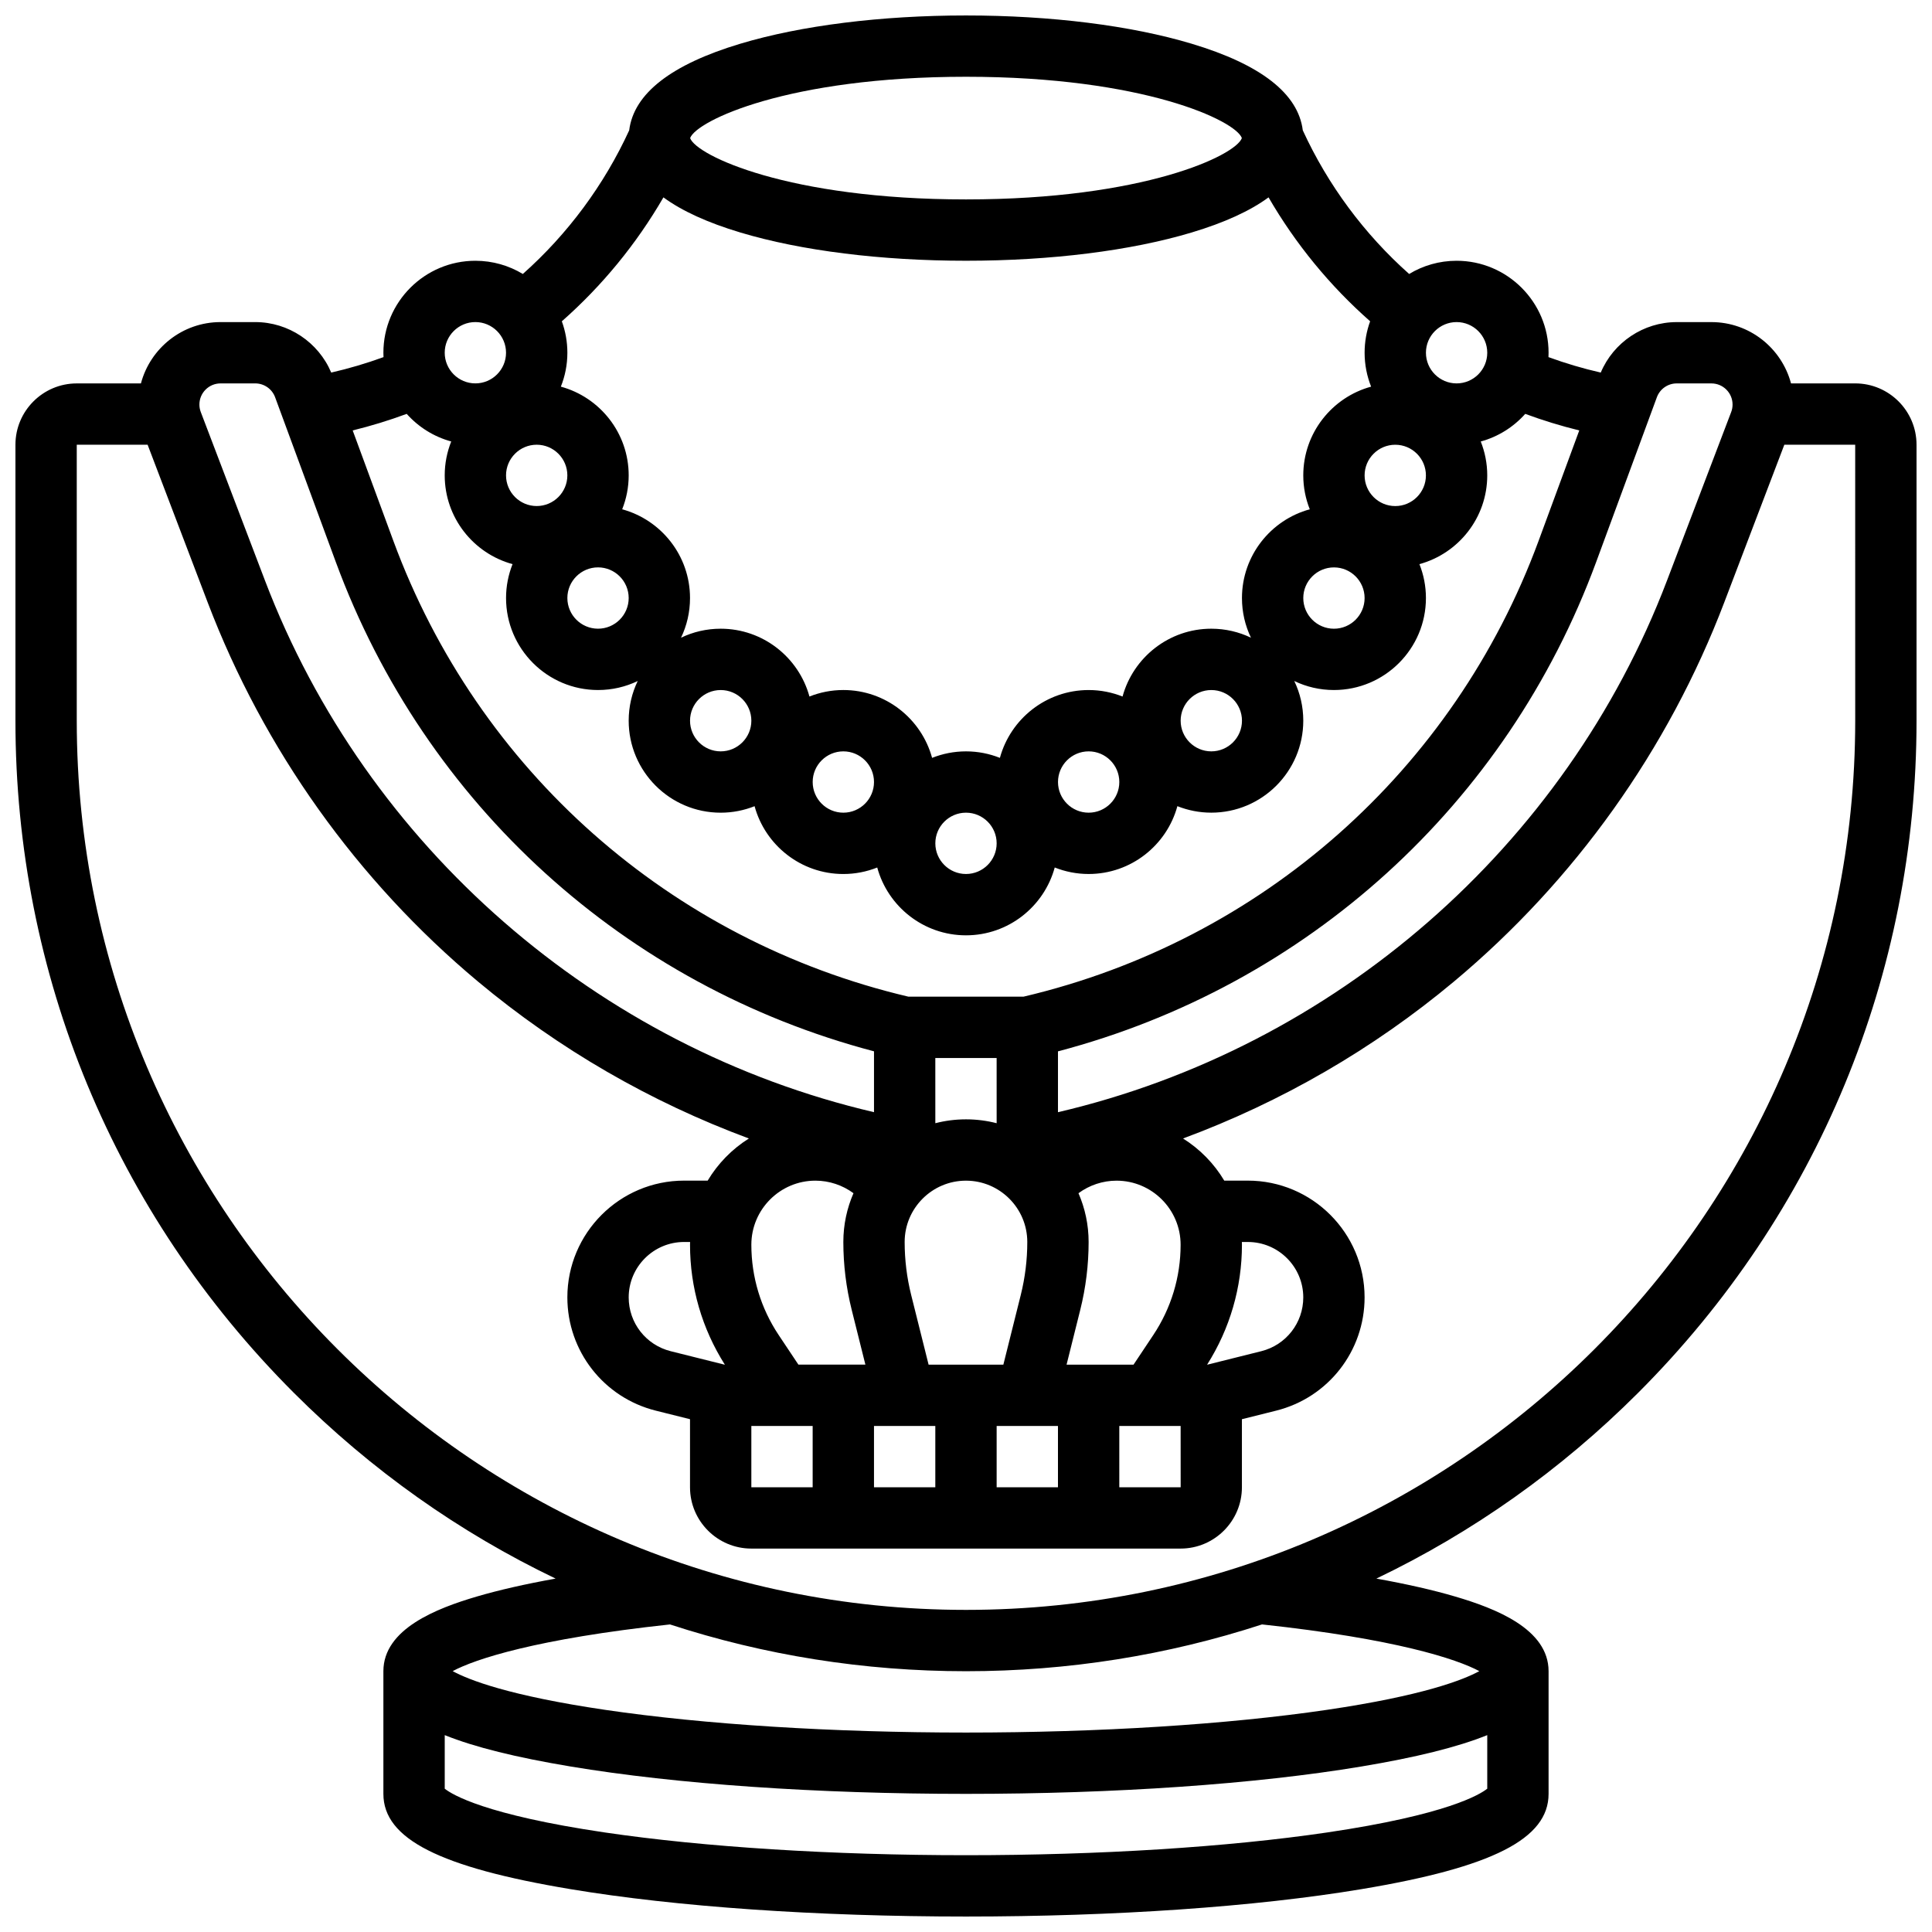 <?xml version="1.0" encoding="UTF-8"?>
<!-- Uploaded to: ICON Repo, www.svgrepo.com, Generator: ICON Repo Mixer Tools -->
<svg width="800px" height="800px" version="1.1" viewBox="144 144 512 512" xmlns="http://www.w3.org/2000/svg">
 <defs>
  <clipPath id="a">
   <path d="m148.09 148.09h503.81v503.81h-503.81z"/>
  </clipPath>
 </defs>
 <g clip-path="url(#a)">
  <path d="m635.65 245.61h-17.008c-2.484-9.34-10.988-16.25-21.098-16.25h-9.207c-8.777 0-16.73 5.34-20.121 13.375-4.699-1.07-9.328-2.441-13.855-4.094 0.016-0.387 0.027-0.77 0.027-1.156 0-13.441-10.938-24.379-24.379-24.379-4.598 0-8.898 1.281-12.57 3.5-11.891-10.566-21.547-23.598-28.188-38.07-1.215-9.734-11.109-17.449-29.461-22.953-16.086-4.828-37.32-7.484-59.793-7.484s-43.711 2.656-59.793 7.484c-18.355 5.508-28.25 13.223-29.461 22.953-6.641 14.473-16.297 27.504-28.188 38.07-3.676-2.219-7.981-3.5-12.574-3.5-13.441 0-24.379 10.934-24.379 24.379 0 0.387 0.012 0.773 0.031 1.156-4.527 1.652-9.156 3.019-13.855 4.094-3.394-8.039-11.348-13.379-20.125-13.379h-9.207c-10.109 0-18.617 6.914-21.098 16.25l-17.008 0.004c-8.961 0-16.25 7.293-16.25 16.25v73.133c0 67.285 26.203 130.54 73.781 178.12 20.516 20.516 43.957 37.047 69.371 49.23-7.996 1.438-15.035 3.035-20.891 4.758-10.625 3.125-24.75 8.578-24.75 19.793v32.504c0 11.902 14.844 19.457 49.629 25.254 28.055 4.676 65.262 7.25 104.77 7.25s76.711-2.574 104.76-7.25c34.789-5.797 49.629-13.352 49.629-25.254v-32.504c0-11.219-14.125-16.668-24.746-19.793-5.856-1.723-12.895-3.32-20.891-4.758 25.414-12.18 48.852-28.711 69.371-49.23 47.574-47.578 73.777-110.84 73.777-178.12v-73.133c0-8.965-7.289-16.254-16.25-16.254zm-47.312 0h9.207c3.086 0 5.602 2.512 5.602 5.602 0 0.684-0.121 1.355-0.367 1.992l-17.016 44.672c-26.875 70.555-88.176 123.77-161.39 140.87v-16.125c65.914-17.355 118.95-65.41 142.62-129.66l16.094-43.684c0.805-2.195 2.914-3.668 5.25-3.668zm-115.23 227.53h1.582c8.102 0 14.691 6.59 14.691 14.691 0 6.754-4.574 12.613-11.129 14.25l-14.254 3.562h-0.098c6.035-9.523 9.227-20.473 9.227-31.773 0-0.246-0.016-0.488-0.02-0.73zm-122.75 24.656c-4.738-7.109-7.242-15.383-7.242-23.926 0-9.363 7.617-16.984 16.984-16.984 3.652 0 7.191 1.199 10.082 3.324-1.727 3.965-2.688 8.336-2.688 12.93 0 6.059 0.746 12.105 2.215 17.98l3.629 14.523h-17.75zm39.73 7.848-4.617-18.465c-1.145-4.586-1.727-9.309-1.727-14.039 0-8.961 7.293-16.25 16.25-16.25 8.961 0 16.25 7.293 16.25 16.25 0 4.731-0.582 9.453-1.727 14.039l-4.613 18.465zm18.035-63.98c-2.598-0.672-5.32-1.027-8.125-1.027s-5.527 0.359-8.125 1.027l-0.004-17.281h16.25zm-72.035 63.98h-0.098l-14.25-3.562c-6.555-1.641-11.129-7.5-11.129-14.254 0-8.098 6.59-14.691 14.691-14.691h1.582c-0.004 0.246-0.02 0.488-0.02 0.73-0.004 11.305 3.188 22.254 9.223 31.777zm7.027 16.25h16.25v16.25h-16.25zm32.504 0h16.25v16.25h-16.25zm32.504 0h16.25v16.25h-16.25zm32.504 0h16.254l0.008 16.25h-0.012-16.25zm9.008-24.098-5.231 7.848h-17.75l3.629-14.523c1.469-5.875 2.215-11.926 2.215-17.98 0-4.594-0.965-8.965-2.688-12.926 2.891-2.129 6.43-3.324 10.082-3.324 9.367 0 16.984 7.617 16.984 16.984 0 8.539-2.504 16.812-7.242 23.922zm80.379-268.44c4.481 0 8.125 3.644 8.125 8.125 0 4.481-3.644 8.125-8.125 8.125s-8.125-3.644-8.125-8.125c-0.004-4.477 3.644-8.125 8.125-8.125zm-24.379 73.137c0 4.481-3.644 8.125-8.125 8.125s-8.125-3.644-8.125-8.125 3.644-8.125 8.125-8.125c4.481-0.004 8.125 3.644 8.125 8.125zm8.125-24.379c-4.481 0-8.125-3.644-8.125-8.125s3.644-8.125 8.125-8.125 8.125 3.644 8.125 8.125-3.644 8.125-8.125 8.125zm-113.76-113.77c47.113 0 71.469 11.652 73.109 16.25-1.645 4.602-26 16.254-73.109 16.254-47.113 0-71.469-11.652-73.109-16.25 1.641-4.598 25.996-16.254 73.109-16.254zm-80.184 31.961c4.875 3.586 11.68 6.699 20.387 9.312 16.086 4.828 37.32 7.484 59.797 7.484 22.473 0 43.711-2.656 59.793-7.484 8.711-2.613 15.512-5.727 20.387-9.312 7.129 12.309 16.246 23.441 26.922 32.84-0.945 2.602-1.465 5.41-1.465 8.336 0 3.172 0.617 6.203 1.723 8.984-10.344 2.82-17.977 12.293-17.977 23.52 0 3.172 0.617 6.203 1.723 8.984-10.344 2.82-17.973 12.293-17.973 23.52 0 3.762 0.855 7.328 2.387 10.512-3.188-1.531-6.75-2.387-10.512-2.387-11.227 0-20.699 7.629-23.52 17.977-2.781-1.105-5.812-1.723-8.984-1.723-11.227 0-20.699 7.629-23.52 17.977-2.781-1.105-5.812-1.723-8.984-1.723s-6.203 0.617-8.984 1.723c-2.82-10.348-12.297-17.98-23.52-17.98-3.172 0-6.203 0.617-8.984 1.723-2.82-10.344-12.293-17.973-23.52-17.973-3.762 0-7.328 0.855-10.512 2.387 1.527-3.184 2.383-6.75 2.383-10.512 0-11.227-7.629-20.699-17.977-23.52 1.105-2.781 1.723-5.812 1.723-8.984 0-11.227-7.629-20.699-17.977-23.52 1.113-2.785 1.727-5.812 1.727-8.984 0-2.926-0.52-5.731-1.469-8.332 10.68-9.402 19.797-20.535 26.926-32.844zm153.32 138.69c0 4.481-3.644 8.125-8.125 8.125-4.481 0-8.125-3.644-8.125-8.125 0-4.481 3.644-8.125 8.125-8.125 4.481-0.004 8.125 3.644 8.125 8.125zm-32.504 16.25c0 4.481-3.644 8.125-8.125 8.125-4.481 0-8.125-3.644-8.125-8.125 0-4.481 3.644-8.125 8.125-8.125 4.481 0 8.125 3.644 8.125 8.125zm-105.64-8.125c-4.481 0-8.125-3.644-8.125-8.125 0-4.481 3.644-8.125 8.125-8.125 4.481 0 8.125 3.644 8.125 8.125 0 4.481-3.644 8.125-8.125 8.125zm32.504 0c4.481 0 8.125 3.644 8.125 8.125 0 4.481-3.644 8.125-8.125 8.125-4.481 0-8.125-3.644-8.125-8.125-0.004-4.481 3.644-8.125 8.125-8.125zm32.504 16.25c4.481 0 8.125 3.644 8.125 8.125 0 4.481-3.644 8.125-8.125 8.125s-8.125-3.644-8.125-8.125c-0.004-4.477 3.644-8.125 8.125-8.125zm-113.77-97.512c4.481 0 8.125 3.644 8.125 8.125s-3.644 8.125-8.125 8.125-8.125-3.644-8.125-8.125c0-4.477 3.644-8.125 8.125-8.125zm16.254 32.504c4.481 0 8.125 3.644 8.125 8.125s-3.644 8.125-8.125 8.125-8.125-3.644-8.125-8.125c-0.004-4.477 3.644-8.125 8.125-8.125zm-32.504-65.008c4.481 0 8.125 3.644 8.125 8.125 0 4.481-3.644 8.125-8.125 8.125s-8.125-3.644-8.125-8.125c-0.004-4.477 3.644-8.125 8.125-8.125zm-6.402 31.645c-1.105 2.781-1.723 5.812-1.723 8.984 0 11.227 7.629 20.699 17.977 23.52-1.105 2.781-1.723 5.812-1.723 8.984 0 13.441 10.938 24.379 24.379 24.379 3.762 0 7.328-0.855 10.512-2.387-1.535 3.188-2.391 6.75-2.391 10.516 0 13.441 10.938 24.379 24.379 24.379 3.172 0 6.203-0.617 8.984-1.723 2.82 10.344 12.293 17.973 23.52 17.973 3.172 0 6.203-0.617 8.984-1.723 2.82 10.344 12.293 17.973 23.52 17.973s20.699-7.629 23.52-17.977c2.781 1.105 5.812 1.723 8.984 1.723 11.227 0 20.699-7.629 23.52-17.977 2.781 1.105 5.812 1.723 8.984 1.723 13.441 0 24.379-10.934 24.379-24.379 0-3.762-0.855-7.328-2.387-10.512 3.184 1.535 6.746 2.391 10.512 2.391 13.441 0 24.379-10.934 24.379-24.379 0-3.172-0.617-6.203-1.723-8.984 10.34-2.816 17.973-12.289 17.973-23.516 0-3.172-0.617-6.203-1.723-8.984 4.617-1.258 8.695-3.844 11.793-7.32 4.684 1.734 9.465 3.199 14.316 4.387l-10.781 29.266c-22.422 60.848-73.402 105.94-136.48 120.79h-30.535c-63.074-14.852-114.06-59.941-136.48-120.79l-10.781-29.266c4.848-1.188 9.629-2.652 14.316-4.387 3.098 3.473 7.172 6.055 11.793 7.312zm-61.133-15.391h9.207c2.336 0 4.449 1.473 5.254 3.664l16.094 43.684c23.668 64.246 76.703 112.3 142.62 129.66v16.125c-73.211-17.094-134.51-70.312-161.39-140.87l-17.02-44.672c-0.242-0.637-0.367-1.305-0.367-1.988 0-3.09 2.516-5.602 5.602-5.602zm293.23 384.02c-26.355 3.883-60.332 6.023-95.676 6.023s-69.324-2.141-95.676-6.023c-31.762-4.68-40.508-10.043-42.465-11.605v-14.195c7.934 3.199 18.93 5.91 33.379 8.32 28.051 4.676 65.258 7.25 104.76 7.25s76.711-2.574 104.76-7.25c14.449-2.41 25.445-5.121 33.379-8.32v14.195c-1.957 1.559-10.703 6.922-42.465 11.605zm40.359-42.758c-4.25 2.32-14.926 6.504-40.359 10.254-26.355 3.883-60.332 6.023-95.676 6.023s-69.324-2.141-95.676-6.023c-25.434-3.75-36.109-7.934-40.359-10.254 5.922-3.184 22.172-8.562 57.586-12.375 24.992 8.156 51.395 12.398 78.449 12.398s53.457-4.246 78.449-12.402c35.414 3.816 51.664 9.195 57.586 12.379zm99.617-251.88c0 129.94-105.71 235.65-235.65 235.65-129.94 0-235.66-105.71-235.66-235.65v-73.133h18.777l15.922 41.797c14.848 38.977 39.613 73.715 71.617 100.46 21.406 17.887 45.758 31.945 71.805 41.598-4.465 2.805-8.215 6.641-10.922 11.168h-6.246c-17.055 0-30.938 13.883-30.938 30.941 0 14.223 9.637 26.57 23.438 30.02l9.066 2.266v18.035c0 8.961 7.293 16.25 16.25 16.25h113.76c8.961 0 16.25-7.293 16.25-16.25v-18.035l9.066-2.266c13.809-3.449 23.445-15.793 23.445-30.02 0-17.059-13.883-30.941-30.941-30.941h-6.246c-2.703-4.531-6.457-8.363-10.922-11.168 26.047-9.652 50.398-23.711 71.805-41.598 32.004-26.742 56.77-61.48 71.617-100.46l15.926-41.801h18.777z"/>
 </g>
</svg>